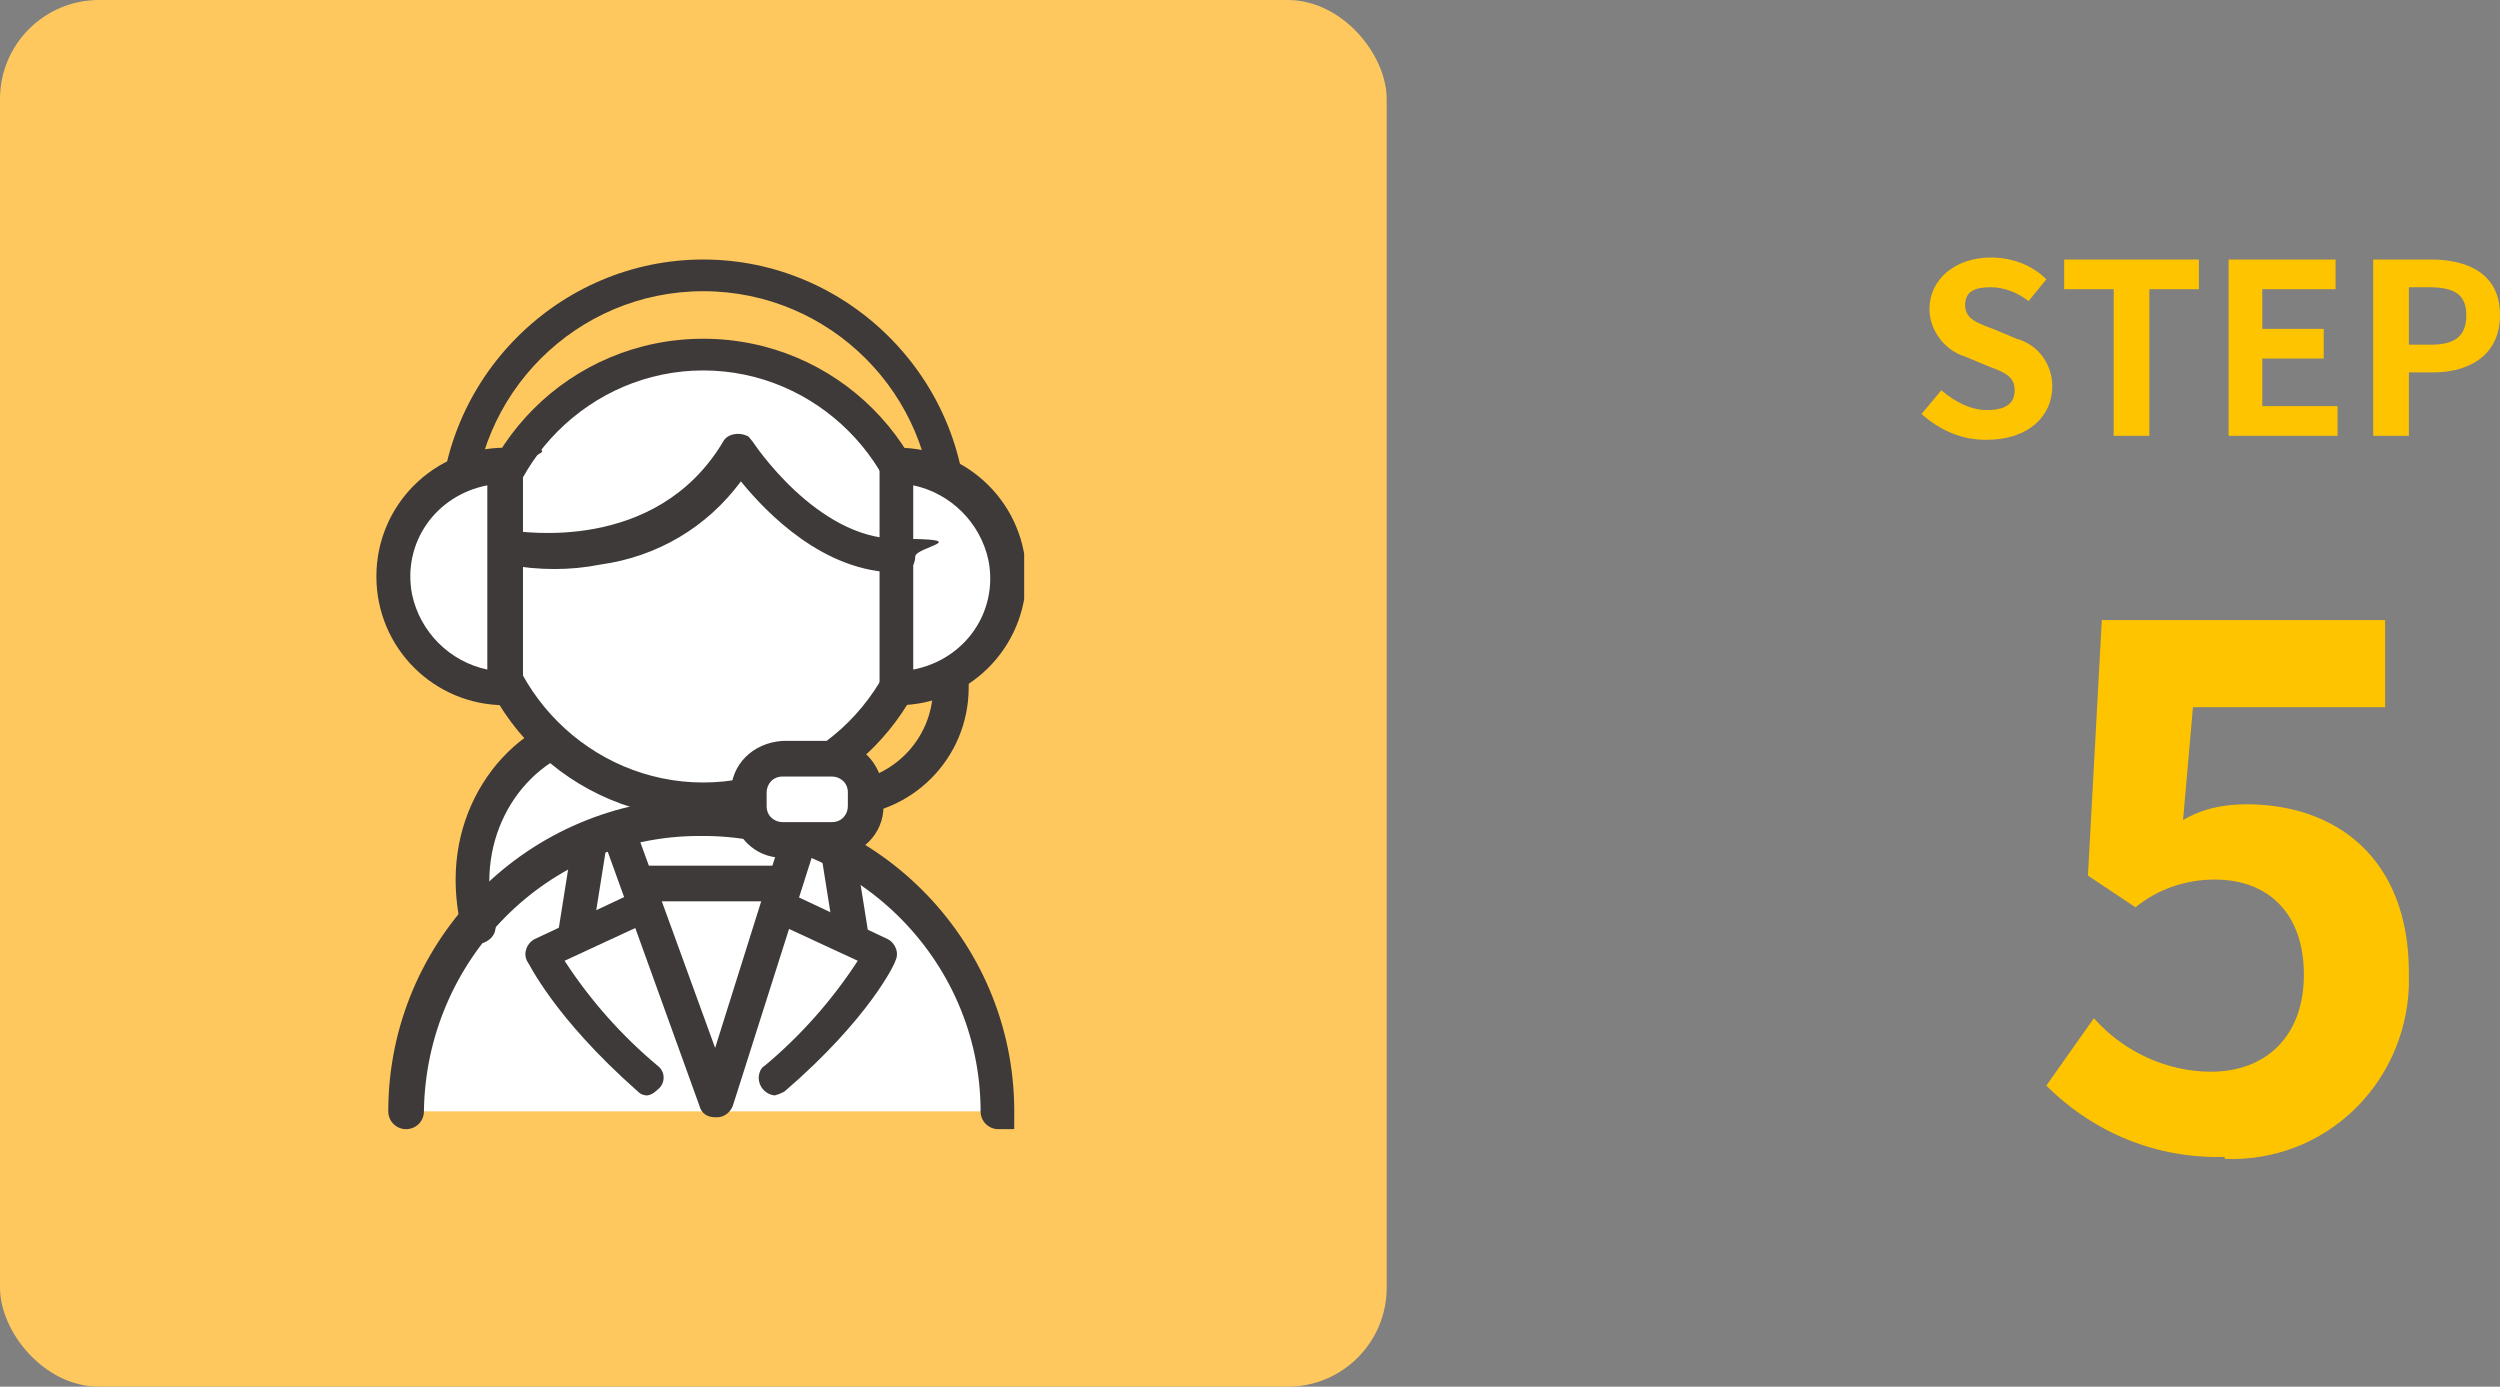 <?xml version="1.0" encoding="UTF-8"?>
<svg id="_レイヤー_1" data-name="レイヤー 1" xmlns="http://www.w3.org/2000/svg" xmlns:xlink="http://www.w3.org/1999/xlink" version="1.1" viewBox="0 0 126.2 70">
  <rect x="0" y="0" width="126.2" height="70" fill="#808080" stroke="none"/>
  <defs>
    <style>
      .cls-1 {
        fill: #3e3a39;
      }

      .cls-1, .cls-2, .cls-3, .cls-4, .cls-5 {
        stroke-width: 0px;
      }

      .cls-6 {
        clip-path: url(#clippath);
      }

      .cls-2 {
        fill: none;
      }

      .cls-3 {
        fill: #ffc400;
      }

      .cls-4 {
        fill: #fff;
      }

      .cls-5 {
        fill: #ffc85f;
      }
    </style>
    <clipPath id="clippath">
      <rect class="cls-2" x="19" y="13" width="32.7" height="44"/>
    </clipPath>
  </defs>
  <g id="stepicon1-5">
    <g id="stepicon1-5-2">
      <rect id="_長方形_309-2" data-name="長方形 309-2" class="cls-5" width="70" height="70" rx="5" ry="5"/>
      <g id="_グループ_201" data-name="グループ 201">
        <g class="cls-6">
          <g id="_グループ_148" data-name="グループ 148">
            <path id="_パス_1428" data-name="パス 1428" class="cls-4" d="M37.6,43.7c0,3.8-3.1,6.9-6.9,6.9s-6.9-3.1-6.9-6.9c0-3.8,3.1-6.9,6.9-6.9s6.9,3.1,6.9,6.9h0"/>
            <path id="_パス_1429" data-name="パス 1429" class="cls-4" d="M20.6,56.1h29.8s.4-13.3-14.9-14.9c0,0-12.9.1-14.9,14.9"/>
            <path id="_パス_1430" data-name="パス 1430" class="cls-1" d="M24.1,47.5c-.4,0-.7-.3-.8-.6-.2-.8-.3-1.7-.3-2.5,0-4.8,3.6-8.7,8.1-8.7,1.4,0,2.7.4,3.9,1.1.4.2.5.8.3,1.2-.2.4-.8.5-1.2.3h0c-.9-.5-1.9-.8-3-.8-3.5,0-6.4,3.1-6.4,7,0,.7,0,1.4.3,2,.1.5-.1.9-.6,1.1,0,0-.2,0-.2,0"/>
            <path id="_パス_1431" data-name="パス 1431" class="cls-1" d="M42.3,41.3c-.5,0-.9-.4-.9-.9s.4-.9.9-.9c2.6,0,4.8-2.1,4.8-4.8v-3.2c0-.5.4-.9.9-.9.5,0,.9.4.9.9h0v3.2c0,3.6-2.9,6.5-6.5,6.5"/>
            <path id="_パス_1432" data-name="パス 1432" class="cls-1" d="M47.8,28.9s0,0-.1,0c-.5,0-.8-.5-.7-1,0-.5.1-1.1.1-1.6,0-6.4-5.2-11.6-11.6-11.6s-11.6,5.2-11.6,11.6c0,.5,0,1,.1,1.5,0,.5-.3.9-.7,1s-.9-.3-1-.7h0c0-.6-.1-1.2-.1-1.7,0-7.3,6-13.3,13.3-13.3,7.3,0,13.3,6,13.3,13.3,0,.6,0,1.2-.1,1.8,0,.4-.4.7-.9.7"/>
            <path id="_パス_1433" data-name="パス 1433" class="cls-4" d="M46.8,29.1c0,6.2-5,11.3-11.3,11.3-6.2,0-11.3-5-11.3-11.3,0-6.2,5-11.3,11.3-11.3s11.3,5,11.3,11.3h0"/>
            <path id="_パス_1434" data-name="パス 1434" class="cls-1" d="M35.5,41.3c-6.7,0-12.1-5.4-12.1-12.1s5.4-12.1,12.1-12.1c6.7,0,12.1,5.4,12.1,12.1,0,6.7-5.4,12.1-12.1,12.1M35.5,18.7c-5.7,0-10.4,4.7-10.4,10.4s4.7,10.4,10.4,10.4c5.7,0,10.4-4.7,10.4-10.4,0-5.7-4.7-10.4-10.4-10.4"/>
            <path id="_パス_1435" data-name="パス 1435" class="cls-4" d="M25.5,23.5c-3.1,0-5.6,2.5-5.6,5.6s2.5,5.6,5.6,5.6v-11.2Z"/>
            <path id="_パス_1436" data-name="パス 1436" class="cls-1" d="M25.5,35.6c-3.6,0-6.5-2.9-6.5-6.5s2.9-6.5,6.5-6.5.9.4.9.9v11.2c0,.5-.4.9-.9.9M24.6,24.5c-2.6.5-4.3,2.9-3.8,5.5.4,1.9,1.9,3.4,3.8,3.8v-9.3Z"/>
            <path id="_パス_1437" data-name="パス 1437" class="cls-4" d="M45.3,23.5c3.1,0,5.6,2.5,5.6,5.6s-2.5,5.6-5.6,5.6v-11.2Z"/>
            <path id="_パス_1438" data-name="パス 1438" class="cls-1" d="M45.3,35.6c-.5,0-.9-.4-.9-.9v-11.2c0-.5.4-.9.9-.9,3.6,0,6.5,2.9,6.5,6.5s-2.9,6.5-6.5,6.5M46.1,24.5v9.3c2.6-.5,4.3-2.9,3.8-5.5-.4-1.9-1.9-3.4-3.8-3.8"/>
            <path id="_パス_1439" data-name="パス 1439" class="cls-1" d="M45.3,28.9c-3.7,0-6.6-3-7.9-4.6-1.7,2.3-4.2,3.8-7.1,4.2-1.5.3-3.1.3-4.7,0-.5,0-.8-.5-.7-1s.5-.8,1-.7h0c.3,0,7.2,1.2,10.6-4.5.2-.4.8-.5,1.2-.3.1,0,.2.2.3.3,0,0,3.2,4.9,7.3,4.9s.9.4.9.9-.4.9-.9.9h0"/>
            <path id="_パス_1440" data-name="パス 1440" class="cls-1" d="M50.4,57c-.5,0-.9-.4-.9-.9,0-7.7-6.4-14-14.2-13.9-7.7,0-13.8,6.3-13.9,13.9,0,.5-.4.9-.9.9s-.9-.4-.9-.9c0-8.7,7.1-15.8,15.8-15.8s15.8,7.1,15.8,15.8-.4.9-.9.9"/>
            <path id="_パス_1441" data-name="パス 1441" class="cls-1" d="M29.1,47.9c-.5,0-.9-.4-.9-.9,0,0,0,0,0-.1l.7-4.4c0-.5.5-.8,1-.7.5,0,.8.5.7,1l-.7,4.4c0,.4-.4.7-.8.7"/>
            <path id="_パス_1442" data-name="パス 1442" class="cls-1" d="M32.8,55.3c-.2,0-.4,0-.6-.2-4.3-3.8-5.5-6.5-5.6-6.6-.2-.4,0-.9.4-1.1l4.9-2.3c.4-.2.9,0,1.1.4.2.4,0,.9-.4,1.1h0l-4.1,1.9c1.3,2,2.9,3.8,4.7,5.3.4.3.4.9,0,1.2-.2.2-.4.3-.6.3"/>
            <path id="_パス_1443" data-name="パス 1443" class="cls-1" d="M42.9,47.9c-.4,0-.8-.3-.8-.7l-.7-4.4c0-.5.2-.9.7-1,.5,0,.9.2,1,.7h0l.7,4.4c0,.5-.2.9-.7,1,0,0,0,0-.1,0"/>
            <path id="_パス_1444" data-name="パス 1444" class="cls-1" d="M39.2,55.3c-.5,0-.9-.4-.9-.9,0-.2.1-.5.3-.6,1.8-1.5,3.4-3.3,4.7-5.3l-4.1-1.9c-.4-.2-.6-.7-.4-1.1.2-.4.7-.6,1.1-.4l4.9,2.3c.4.2.6.7.4,1.1,0,.1-1.3,2.9-5.6,6.6-.2.1-.4.2-.6.2"/>
            <path id="_パス_1445" data-name="パス 1445" class="cls-1" d="M36.1,56.4c-.4,0-.7-.2-.8-.6l-4.8-13.3c-.2-.4,0-.9.5-1.1s.9,0,1.1.5h0l4,11,3.3-10.5c.1-.5.6-.7,1.1-.6.5.1.7.6.6,1.1h0l-4.1,12.9c-.1.3-.4.6-.8.6h0"/>
            <path id="_パス_1446" data-name="パス 1446" class="cls-1" d="M39.6,45.5h-7.1c-.5,0-.9-.5-.9-.9s.4-.9.9-.9h7.1c.5,0,.9.5.9.9s-.4.9-.9.9"/>
            <path id="_パス_1447" data-name="パス 1447" class="cls-4" d="M42,42.5h-2.5c-.9,0-1.7-.8-1.7-1.7v-.7c0-.9.8-1.7,1.7-1.7h2.5c.9,0,1.7.8,1.7,1.7v.7c0,.9-.8,1.7-1.7,1.7"/>
            <path id="_パス_1448" data-name="パス 1448" class="cls-1" d="M42,43.3h-2.5c-1.4,0-2.5-1.1-2.6-2.6v-.7c0-1.4,1.1-2.5,2.6-2.6h2.5c1.4,0,2.5,1.1,2.6,2.6v.7c0,1.4-1.1,2.5-2.6,2.6M39.5,39.2c-.5,0-.8.4-.8.8v.7c0,.5.4.8.8.8h2.5c.5,0,.8-.4.8-.8v-.7c0-.5-.4-.8-.8-.8h-2.5Z"/>
          </g>
        </g>
      </g>
    </g>
    <path id="stepnumber1-5" class="cls-3" d="M100.3,22.2c2.1,0,3.3-1.2,3.3-2.7,0-1.1-.7-2.1-1.8-2.4l-1.2-.5c-.8-.3-1.4-.5-1.4-1.2s.5-.9,1.3-.9c.7,0,1.4.3,1.9.7l.9-1.1c-.7-.7-1.7-1.1-2.8-1.1-1.8,0-3.1,1.1-3.1,2.6,0,1.1.8,2.1,1.8,2.4l1.2.5c.8.3,1.3.5,1.3,1.2s-.5,1-1.4,1c-.8,0-1.6-.4-2.3-1l-1,1.2c.9.8,2,1.3,3.2,1.3ZM106.7,22h1.8v-7.4h2.5v-1.5h-6.8v1.5h2.5v7.4ZM112.4,22h5.6v-1.5h-3.8v-2.4h3.1v-1.5h-3.1v-2h3.7v-1.5h-5.4v8.9ZM119.8,22h1.8v-3.2h1.2c1.9,0,3.4-.9,3.4-2.9s-1.5-2.8-3.5-2.8h-2.9v8.9ZM121.6,17.4v-2.9h1c1.2,0,1.9.3,1.9,1.4s-.6,1.5-1.8,1.5h-1.1ZM112.3,58.5c5,.2,9.1-3.7,9.3-8.7,0-.2,0-.5,0-.7,0-5.8-3.7-8.5-8.2-8.5-1.1,0-2.2.2-3.2.8l.5-5.7h9.7v-4.4h-14.3l-.7,12.9,2.4,1.6c1.1-.9,2.5-1.4,4-1.4,2.7,0,4.5,1.7,4.5,4.8s-1.9,4.9-4.7,4.9c-2.2,0-4.4-1-5.9-2.7l-2.4,3.4c2.4,2.4,5.6,3.7,9,3.6Z"/>
  </g>
</svg>